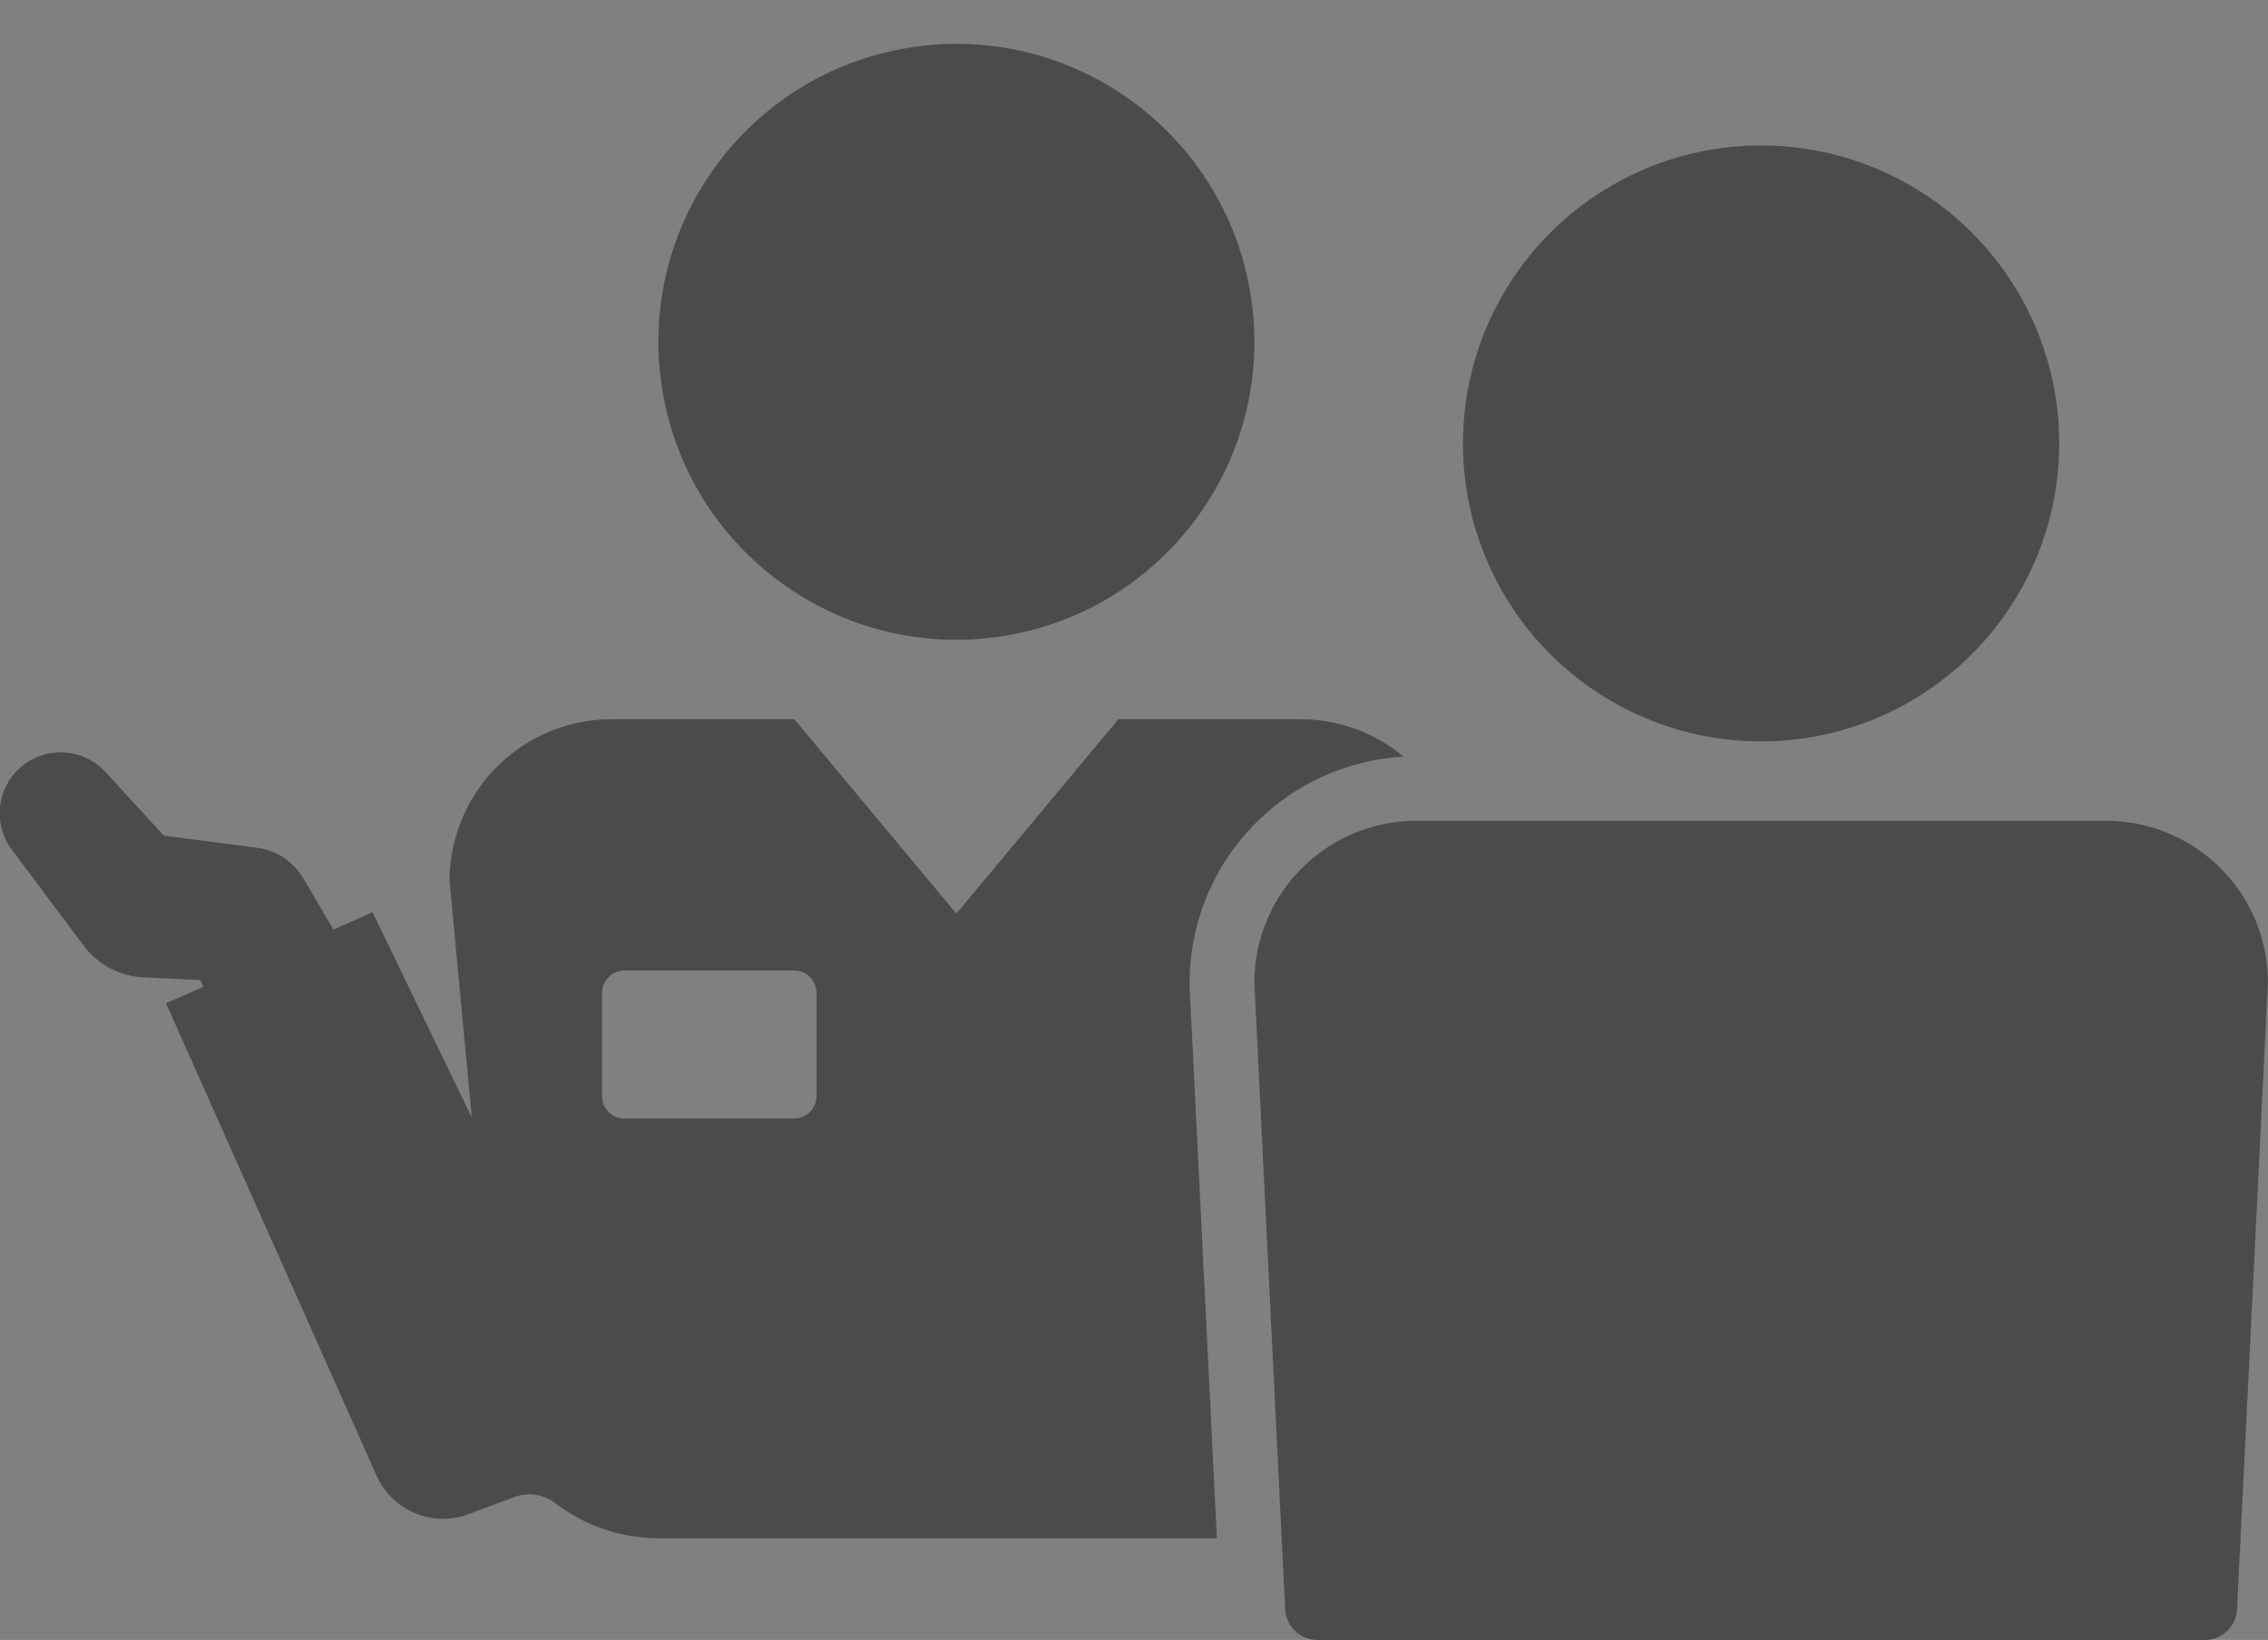 <svg xmlns="http://www.w3.org/2000/svg" width="108" height="78.104" viewBox="0 0 108 78.104">
  <rect x="0" y="0" width="108" height="78.104" fill="#808080" stroke="none"/>
  <g id="グループ_13" data-name="グループ 13" transform="translate(-413.017 -319.787)">
    <path id="パス_11" data-name="パス 11" d="M475.035,339.979a14.253,14.253,0,0,1-3.27,2.444A14.253,14.253,0,0,0,475.035,339.979Z" transform="translate(31.88 10.957)" fill="none"/>
    <path id="パス_12" data-name="パス 12" d="M474.144,341.563a14.12,14.12,0,0,1-6.763,1.712h0A14.12,14.12,0,0,0,474.144,341.563Z" transform="translate(29.501 11.817)" fill="none"/>
    <path id="パス_13" data-name="パス 13" d="M482.072,381.477l1.472-29.832a7.678,7.678,0,0,0-1.317-4.312,7.677,7.677,0,0,1,1.316,4.312Z" transform="translate(37.474 14.948)" fill="none"/>
    <path id="パス_14" data-name="パス 14" d="M467.381,324.278h0a14.12,14.12,0,0,1,6.763,1.712A14.12,14.12,0,0,0,467.381,324.278Z" transform="translate(29.501 2.437)" fill="none"/>
    <path id="パス_15" data-name="パス 15" d="M471.765,325.388a14.256,14.256,0,0,1,3.27,2.444A14.256,14.256,0,0,0,471.765,325.388Z" transform="translate(31.88 3.039)" fill="none"/>
    <path id="パス_16" data-name="パス 16" d="M478.026,345.128h0a7.679,7.679,0,0,1,4.313,1.317A7.678,7.678,0,0,0,478.026,345.128Z" transform="translate(35.278 13.751)" fill="none"/>
    <circle id="楕円形_13" data-name="楕円形 13" cx="14.189" cy="14.189" r="14.189" transform="translate(442.281 324.333) rotate(-9.217)" fill="#4b4b4b"/>
    <path id="パス_17" data-name="パス 17" d="M482.406,348.5a14.186,14.186,0,0,0-10.034-24.221c-.489,0-.973.025-1.45.073a14.08,14.08,0,0,0-5.313,1.64,14.187,14.187,0,0,0,5.313,26.592,14.515,14.515,0,0,0,1.45.073,14.155,14.155,0,0,0,10.034-4.156Z" transform="translate(24.51 2.437)" fill="#4b4b4b"/>
    <path id="パス_18" data-name="パス 18" d="M460.877,327.832a14.288,14.288,0,0,1,3.27-2.444A14.288,14.288,0,0,0,460.877,327.832Z" transform="translate(25.972 3.039)" fill="#fff"/>
    <path id="パス_19" data-name="パス 19" d="M467.891,342.7h0a14.516,14.516,0,0,1-1.45-.073A14.516,14.516,0,0,0,467.891,342.7Z" transform="translate(28.991 12.394)" fill="#fff"/>
    <path id="パス_20" data-name="パス 20" d="M464.646,324.89a14.147,14.147,0,0,1,2.769-.565A14.147,14.147,0,0,0,464.646,324.89Z" transform="translate(28.017 2.462)" fill="#fff"/>
    <path id="パス_21" data-name="パス 21" d="M467.415,342.825a14.152,14.152,0,0,1-2.769-.565A14.152,14.152,0,0,0,467.415,342.825Z" transform="translate(28.017 12.195)" fill="#fff"/>
    <path id="パス_22" data-name="パス 22" d="M464.147,342.423a14.286,14.286,0,0,1-3.27-2.444A14.286,14.286,0,0,0,464.147,342.423Z" transform="translate(25.972 10.957)" fill="#fff"/>
    <path id="パス_23" data-name="パス 23" d="M467.891,324.278c-.489,0-.973.025-1.45.073.477-.048.961-.073,1.45-.073Z" transform="translate(28.991 2.437)" fill="#fff"/>
    <path id="パス_24" data-name="パス 24" d="M498.688,348.53a7.788,7.788,0,0,0-2.084-2.084,7.679,7.679,0,0,0-4.313-1.317H459.45a7.713,7.713,0,0,0-7.713,7.713l1.3,26.461.167,3.371a1.542,1.542,0,0,0,1.541,1.467h42.246a1.541,1.541,0,0,0,1.54-1.467L500,352.841A7.677,7.677,0,0,0,498.688,348.53Z" transform="translate(21.012 13.751)" fill="#4b4b4b"/>
    <path id="パス_25" data-name="パス 25" d="M452.582,367.281l.166,3.371-.166-3.371Z" transform="translate(21.47 25.774)" fill="#fff"/>
    <path id="パス_26" data-name="パス 26" d="M479.857,343.775a7.644,7.644,0,0,0-4.878-1.782h-8.707l-7.713,9.256-7.713-9.256h-8.707a7.712,7.712,0,0,0-7.713,7.713l1.058,11.255-4.724-9.773-1.865.821-1.429-2.434a3.01,3.01,0,0,0-2.2-1.461l-4.451-.583-2.757-3.007a2.9,2.9,0,0,0-4.46,3.7l3.428,4.574a3.7,3.7,0,0,0,2.775,1.478l2.755.139.157.315-1.791.788,10.007,22.447a3.465,3.465,0,0,0,4.4,1.884l2.183-.813a2.037,2.037,0,0,1,1.948.29A8.149,8.149,0,0,0,444.407,381h26.557l-1.3-26.309,0-.076v-.077A10.8,10.8,0,0,1,479.857,343.775ZM451.9,359.939a1.069,1.069,0,0,1-1.069,1.069h-8.074a1.07,1.07,0,0,1-1.071-1.069V355.03a1.071,1.071,0,0,1,1.071-1.071h8.074a1.07,1.07,0,0,1,1.069,1.071Z" transform="translate(0 12.05)" fill="#4b4b4b"/>
  </g>
</svg>
